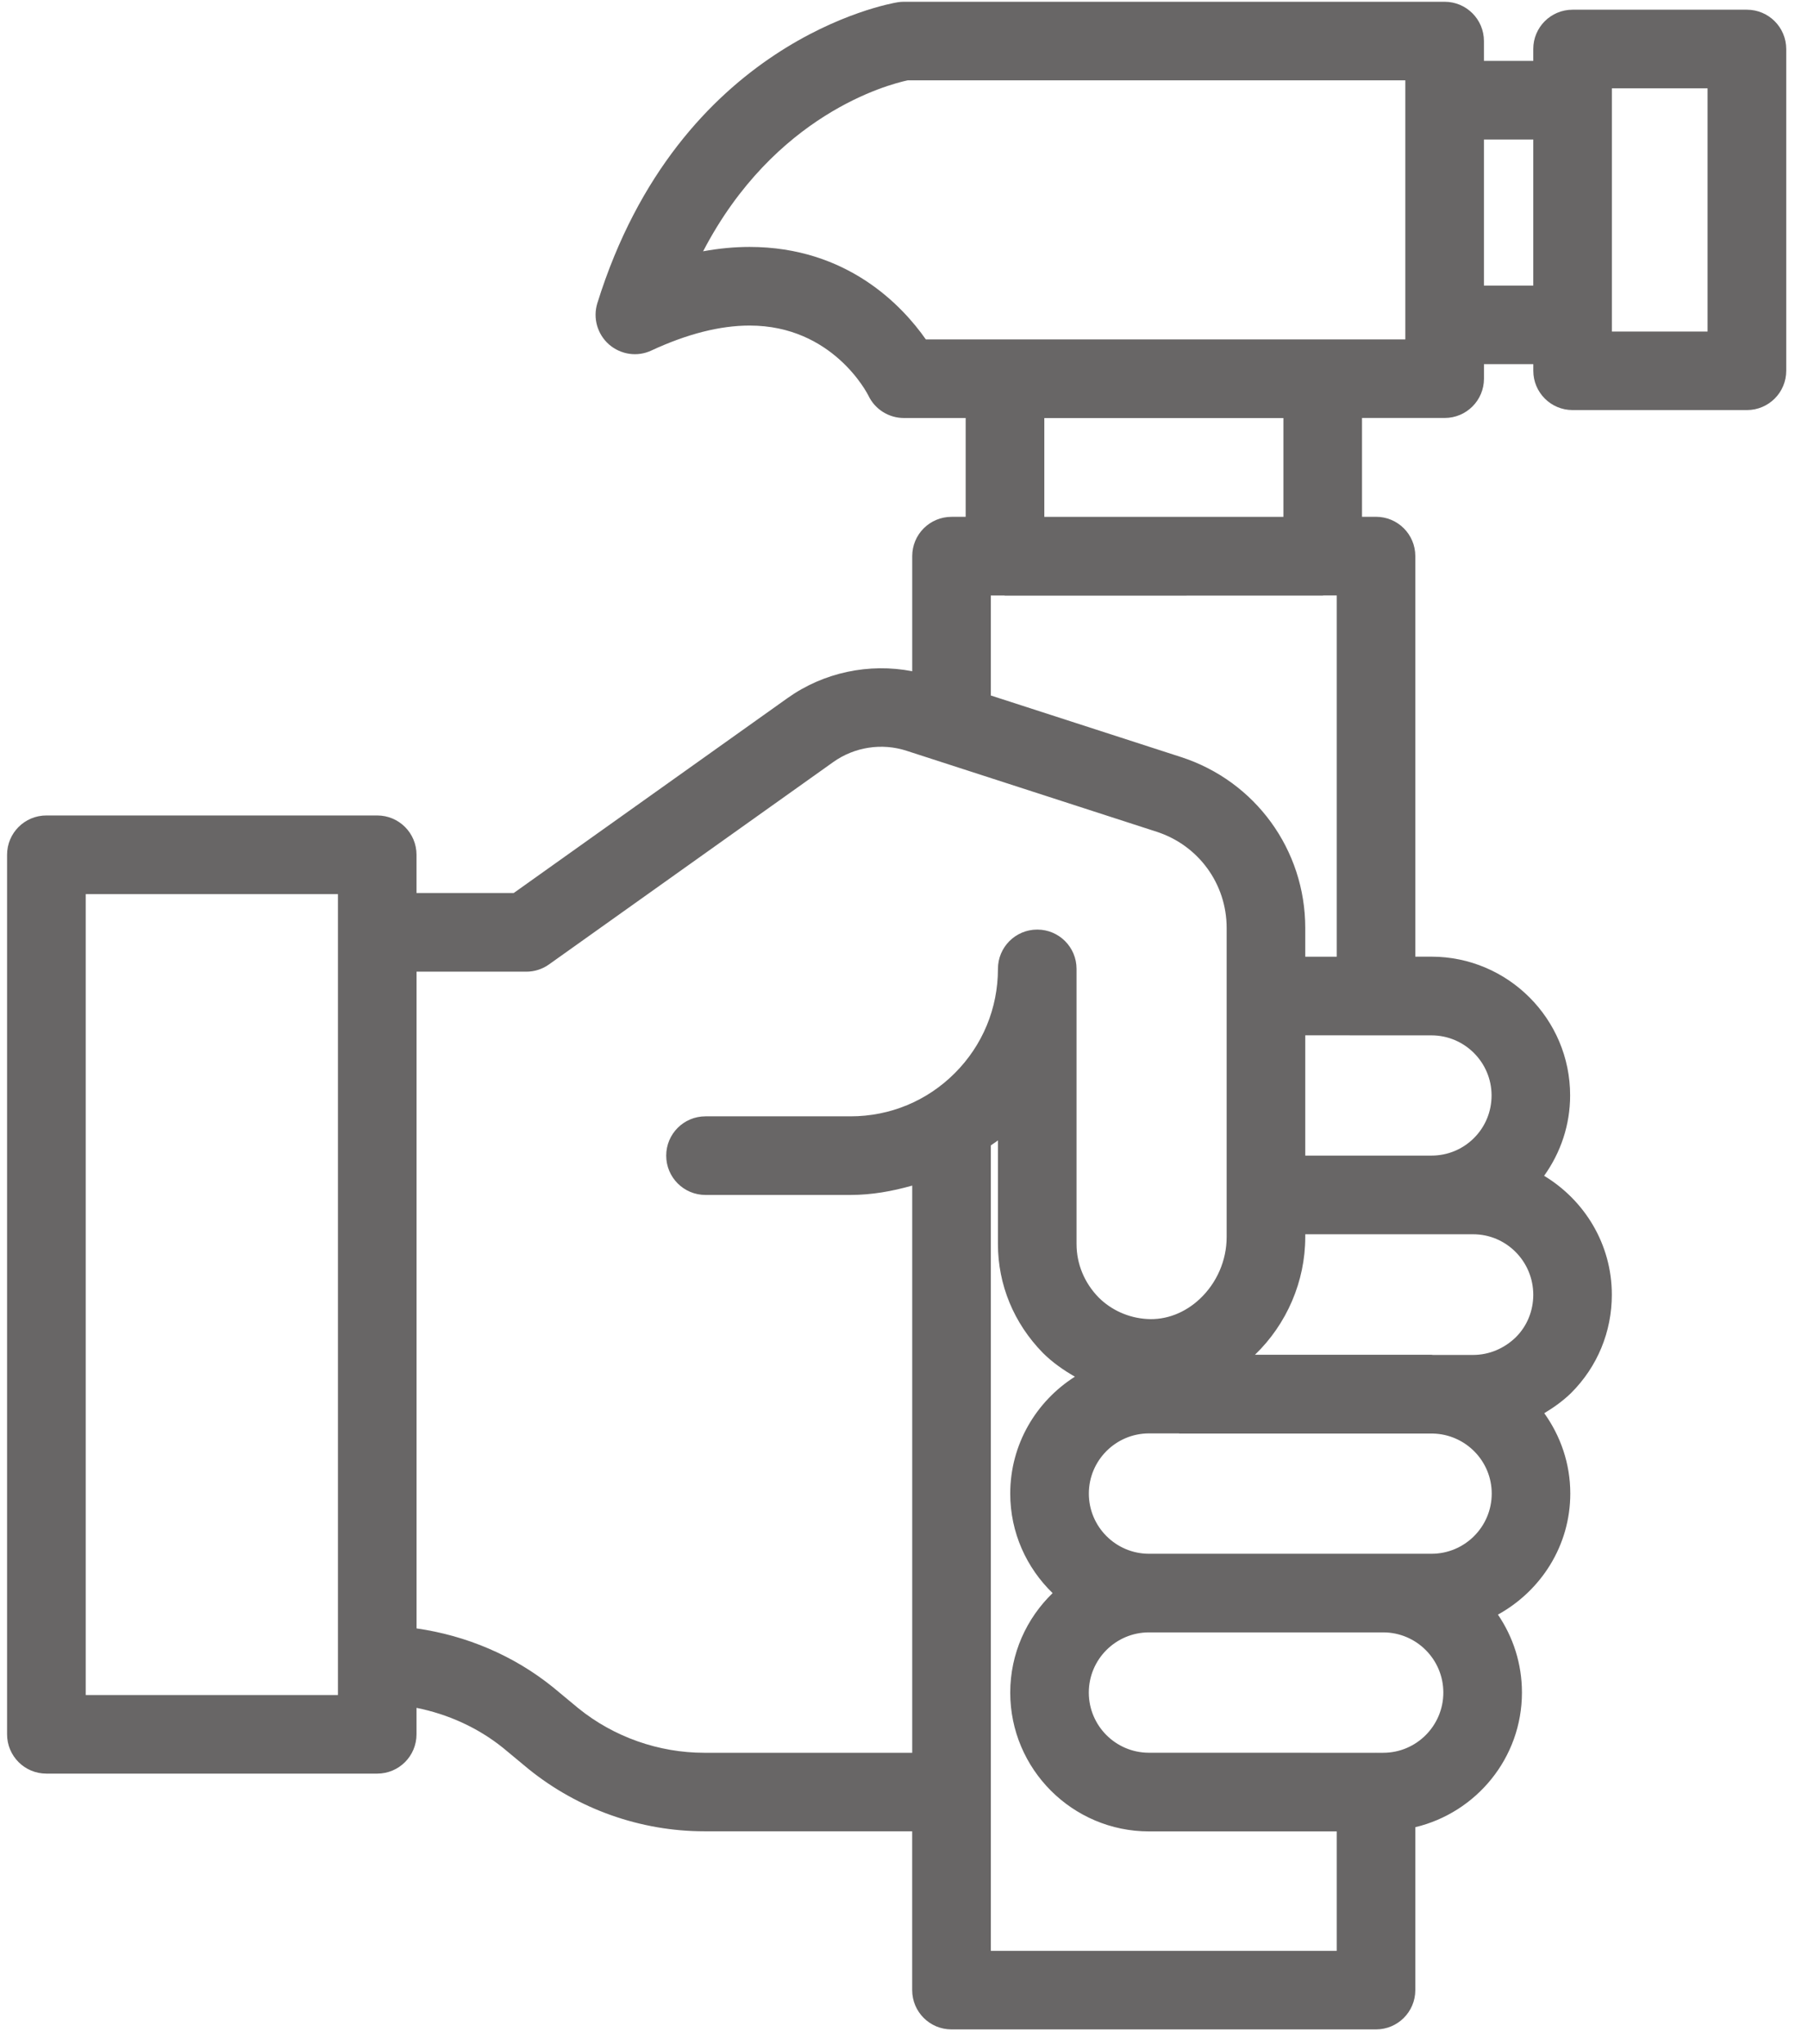 <svg width="46" height="52" viewBox="0 0 46 52" fill="none" xmlns="http://www.w3.org/2000/svg">
<path d="M44.445 0.247H40.01C39.457 0.247 39.01 0.694 39.01 1.247V1.549H37.755V1.045C37.755 0.492 37.308 0.045 36.755 0.045H22.998C22.944 0.045 22.89 0.049 22.837 0.058C22.61 0.095 17.276 1.04 15.198 7.713C15.081 8.09 15.197 8.502 15.495 8.763C15.793 9.023 16.218 9.085 16.575 8.916C17.479 8.496 18.319 8.282 19.071 8.282C21.183 8.282 22.062 10 22.095 10.065C22.261 10.413 22.612 10.634 22.997 10.634H24.569V13.148H24.209C23.656 13.148 23.209 13.595 23.209 14.148V17.076C22.113 16.863 20.957 17.104 20.038 17.758L13.07 22.718H10.597V21.745C10.597 21.192 10.15 20.745 9.597 20.745H1.18C0.627 20.745 0.18 21.192 0.18 21.745V44.12C0.18 44.673 0.627 45.12 1.18 45.12H9.597C10.15 45.12 10.597 44.673 10.597 44.12V43.447C11.4 43.608 12.162 43.952 12.8 44.466L13.45 45.005C14.714 46.026 16.301 46.587 17.918 46.587H23.208V50.627C23.208 51.18 23.655 51.627 24.208 51.627H35.009C35.562 51.627 36.009 51.18 36.009 50.627V46.483C37.561 46.112 38.722 44.721 38.722 43.057C38.722 42.323 38.496 41.641 38.111 41.075C39.202 40.473 39.952 39.326 39.952 37.994C39.952 37.231 39.703 36.529 39.29 35.951C39.533 35.805 39.766 35.639 39.976 35.434C40.642 34.768 41.009 33.881 41.009 32.937C41.009 31.65 40.313 30.532 39.286 29.912C39.711 29.318 39.948 28.613 39.948 27.866C39.948 25.92 38.364 24.337 36.418 24.337H36.009V14.147C36.009 13.594 35.562 13.147 35.009 13.147H34.653V10.633H36.756C37.309 10.633 37.756 10.186 37.756 9.633V9.264H39.011V9.432C39.011 9.985 39.458 10.432 40.011 10.432H44.446C44.999 10.432 45.446 9.985 45.446 9.432V1.247C45.445 0.694 44.998 0.247 44.445 0.247ZM8.598 43.121H2.181V22.746H8.598V43.121ZM21.64 28.399H17.95C17.397 28.399 16.95 28.846 16.95 29.399C16.95 29.952 17.397 30.399 17.95 30.399H21.64C22.181 30.399 22.703 30.304 23.209 30.161V44.59H17.919C16.757 44.59 15.616 44.186 14.718 43.46L14.068 42.921C13.067 42.113 11.861 41.607 10.598 41.426V24.719H13.39C13.598 24.719 13.8 24.655 13.97 24.533L21.199 19.387C21.739 19.002 22.436 18.894 23.067 19.1L29.43 21.16C30.494 21.505 31.209 22.487 31.209 23.606V31.469C31.209 32.061 30.961 32.634 30.528 33.042C30.148 33.4 29.666 33.585 29.185 33.555C28.716 33.528 28.276 33.33 27.953 33.008C27.59 32.637 27.39 32.154 27.39 31.648V24.648C27.39 24.095 26.943 23.648 26.39 23.648C25.837 23.648 25.39 24.095 25.39 24.648C25.39 25.651 25 26.593 24.292 27.301C23.585 28.009 22.643 28.399 21.64 28.399ZM33.653 15.152C33.66 15.152 33.666 15.148 33.672 15.148H34.01V24.338H33.209V23.607C33.209 21.618 31.938 19.87 30.045 19.258L25.209 17.693V15.149H25.55C25.557 15.149 25.562 15.153 25.569 15.153L33.653 15.152ZM26.57 13.149V10.635H32.653V13.149H26.57ZM34.01 49.629H25.209V29.14C25.267 29.094 25.333 29.059 25.39 29.01V31.649C25.39 32.682 25.793 33.662 26.534 34.418C26.777 34.66 27.055 34.854 27.348 35.022C26.362 35.649 25.703 36.744 25.703 37.997C25.703 38.991 26.119 39.886 26.781 40.528C26.118 41.17 25.703 42.066 25.703 43.059C25.703 45.006 27.287 46.59 29.234 46.59H34.01V49.629ZM35.192 44.59H35.015C35.013 44.59 35.012 44.589 35.01 44.589C35.008 44.589 35.007 44.59 35.005 44.59H33.334C33.332 44.59 33.331 44.589 33.329 44.589H29.229C29.228 44.589 29.228 44.589 29.227 44.589C28.385 44.586 27.702 43.901 27.702 43.058C27.702 42.213 28.389 41.527 29.233 41.527H35.191C36.036 41.527 36.722 42.214 36.722 43.058C36.722 43.902 36.037 44.59 35.192 44.59ZM36.421 39.527H35.192H29.234C28.389 39.527 27.703 38.84 27.703 37.996C27.703 37.152 28.39 36.465 29.234 36.465H29.991C29.998 36.465 30.003 36.469 30.01 36.469H36.46C37.286 36.49 37.953 37.165 37.953 37.996C37.953 38.841 37.266 39.527 36.421 39.527ZM39.01 32.939C39.01 33.349 38.851 33.734 38.571 34.014C38.271 34.308 37.883 34.469 37.48 34.469H36.46C36.447 34.469 36.435 34.465 36.421 34.465H31.929C32.741 33.683 33.209 32.595 33.209 31.47V31.399H36.419H37.48C38.324 31.399 39.01 32.089 39.01 32.939ZM36.419 26.339C37.263 26.339 37.949 27.026 37.949 27.868C37.949 28.278 37.79 28.663 37.502 28.951C37.214 29.239 36.829 29.398 36.419 29.398H33.209V26.338L36.419 26.339ZM35.755 2.549V8.266V8.635H33.653H25.57H23.556C22.959 7.783 21.556 6.282 19.071 6.282C18.687 6.282 18.293 6.319 17.889 6.393C19.706 2.903 22.602 2.149 23.092 2.044H35.755V2.549ZM39.01 7.266H37.755V3.549H39.01V7.266ZM43.445 8.434H41.01V8.266V2.549V2.247H43.445V8.434Z" fill="#686666"/>
</svg>
